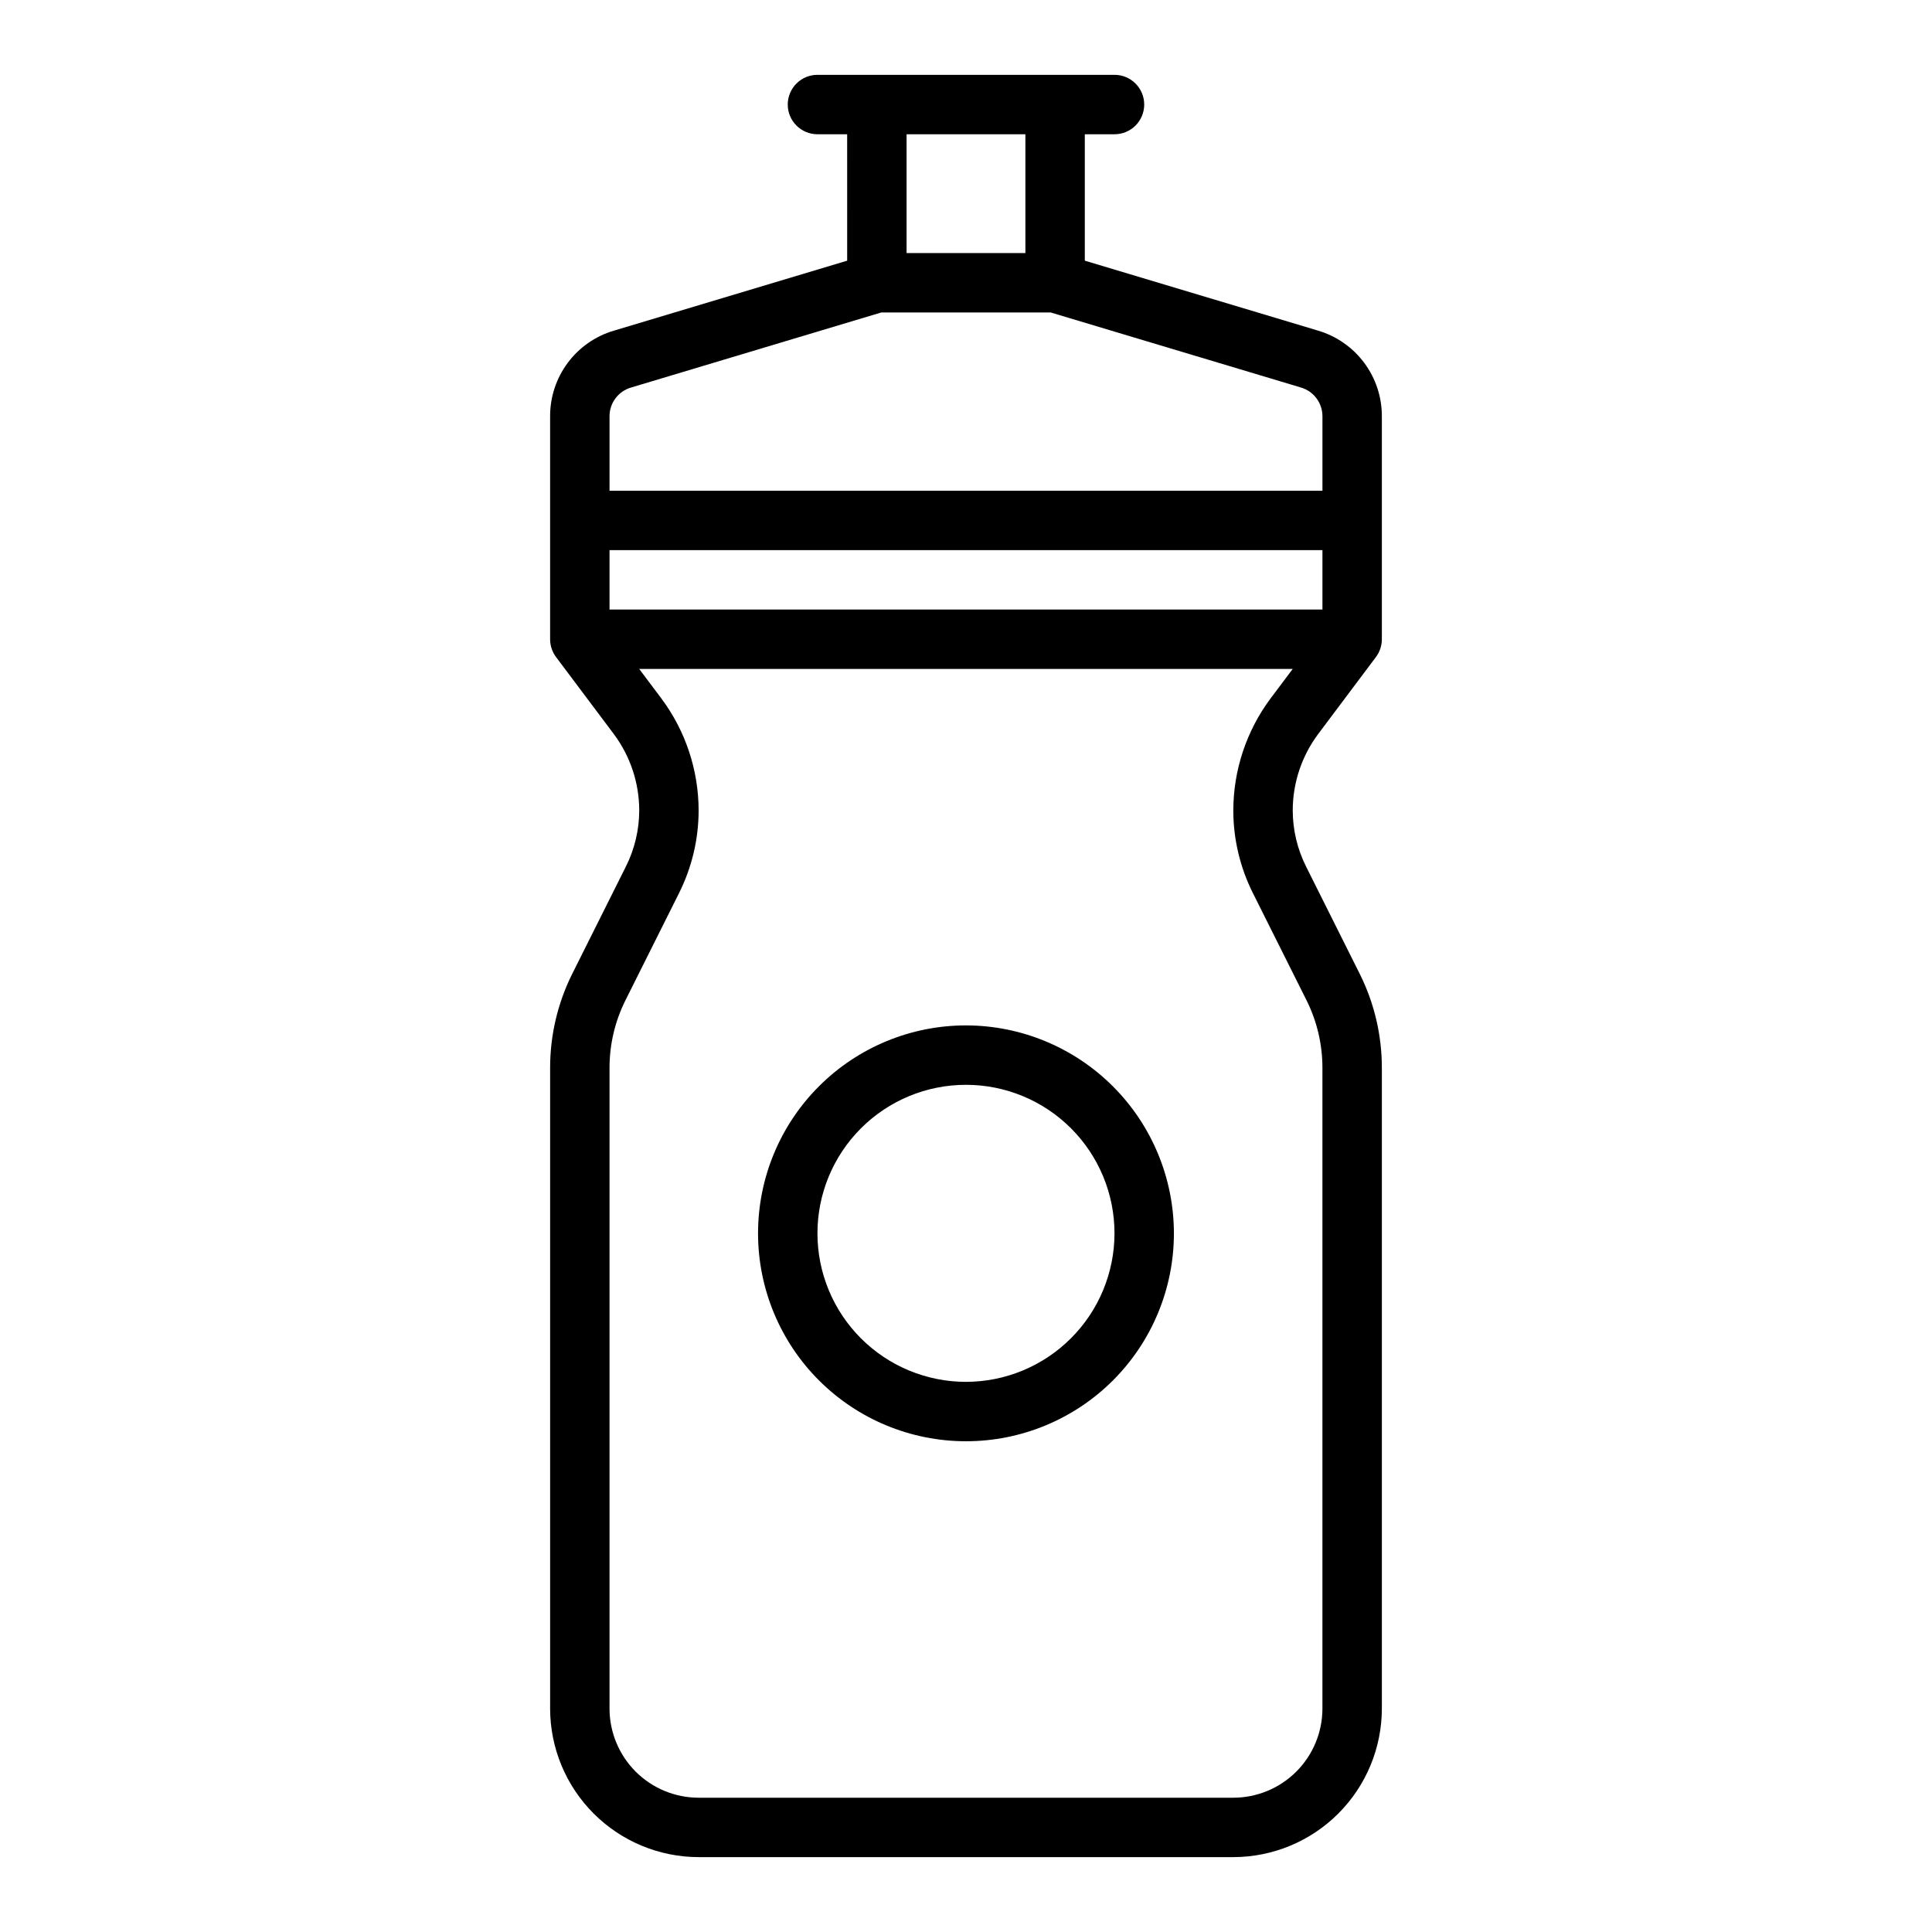 <?xml version="1.0" encoding="UTF-8"?>
<!-- Uploaded to: ICON Repo, www.svgrepo.com, Generator: ICON Repo Mixer Tools -->
<svg fill="#000000" width="800px" height="800px" version="1.1" viewBox="144 144 512 512" xmlns="http://www.w3.org/2000/svg">
 <path d="m508.63 318.13c1.023-1.363 1.574-3.023 1.574-4.727v-59.117c0.008-5.094-1.633-10.047-4.672-14.133-3.039-4.082-7.32-7.07-12.199-8.523l-61.848-18.551v-33.5h7.871c4.348 0 7.871-3.523 7.871-7.871 0-4.348-3.523-7.875-7.871-7.875h-78.723c-4.348 0-7.871 3.527-7.871 7.875 0 4.348 3.523 7.871 7.871 7.871h7.871l0.004 33.504-61.887 18.566-0.004-0.004c-4.871 1.457-9.141 4.445-12.172 8.527-3.035 4.078-4.668 9.027-4.66 14.113v59.117c0 1.703 0.555 3.363 1.574 4.727l15.34 20.449c4.34 5.832 6.688 12.902 6.703 20.168-0.004 5.203-1.23 10.336-3.578 14.98l-14.285 28.566c-3.777 7.66-5.746 16.082-5.754 24.625v169.88c0.012 10.434 4.164 20.438 11.543 27.816 7.379 7.379 17.383 11.531 27.816 11.543h141.7c10.434-0.012 20.438-4.164 27.816-11.543 7.379-7.379 11.531-17.383 11.543-27.816v-169.88c-0.008-8.566-1.988-17.016-5.789-24.691l-14.27-28.535v-0.004c-2.336-4.633-3.555-9.75-3.559-14.941 0.016-7.262 2.359-14.324 6.691-20.152zm-203.1-12.598v-15.746h188.93v15.742zm110.21-125.95v31.488h-31.488v-31.488zm-104.56 67.137 66.359-19.906h44.918l66.32 19.887v0.004c3.363 0.992 5.676 4.078 5.684 7.586v19.758h-188.93v-19.758c0.004-3.496 2.301-6.57 5.644-7.57zm179.12 162.48c2.727 5.512 4.148 11.574 4.156 17.723v169.88c-0.004 6.258-2.496 12.262-6.922 16.691-4.43 4.426-10.43 6.918-16.691 6.922h-141.7c-6.258-0.004-12.262-2.496-16.691-6.922-4.426-4.43-6.914-10.434-6.922-16.691v-169.88c0.008-6.121 1.418-12.16 4.129-17.652l14.23-28.457h-0.004c3.453-6.844 5.254-14.398 5.258-22.062-0.023-10.668-3.473-21.047-9.84-29.605l-5.902-7.867h173.18l-5.914 7.879c-6.359 8.559-9.805 18.93-9.828 29.594 0.004 7.648 1.797 15.191 5.238 22.023zm-90.305 6.543c-14.617 0-28.633 5.805-38.965 16.141-10.336 10.332-16.141 24.348-16.141 38.965 0 14.613 5.805 28.629 16.141 38.965 10.332 10.332 24.348 16.137 38.965 16.137 14.613 0 28.629-5.805 38.965-16.137 10.332-10.336 16.137-24.352 16.137-38.965-0.016-14.609-5.828-28.617-16.156-38.945-10.332-10.332-24.336-16.145-38.945-16.16zm0 94.465c-10.441 0-20.453-4.148-27.832-11.527-7.383-7.383-11.531-17.395-11.531-27.832 0-10.441 4.148-20.453 11.531-27.832 7.379-7.383 17.391-11.527 27.832-11.527 10.438 0 20.449 4.144 27.832 11.527 7.379 7.379 11.527 17.391 11.527 27.832-0.012 10.434-4.164 20.438-11.543 27.816-7.379 7.379-17.383 11.531-27.816 11.543z"/>
</svg>